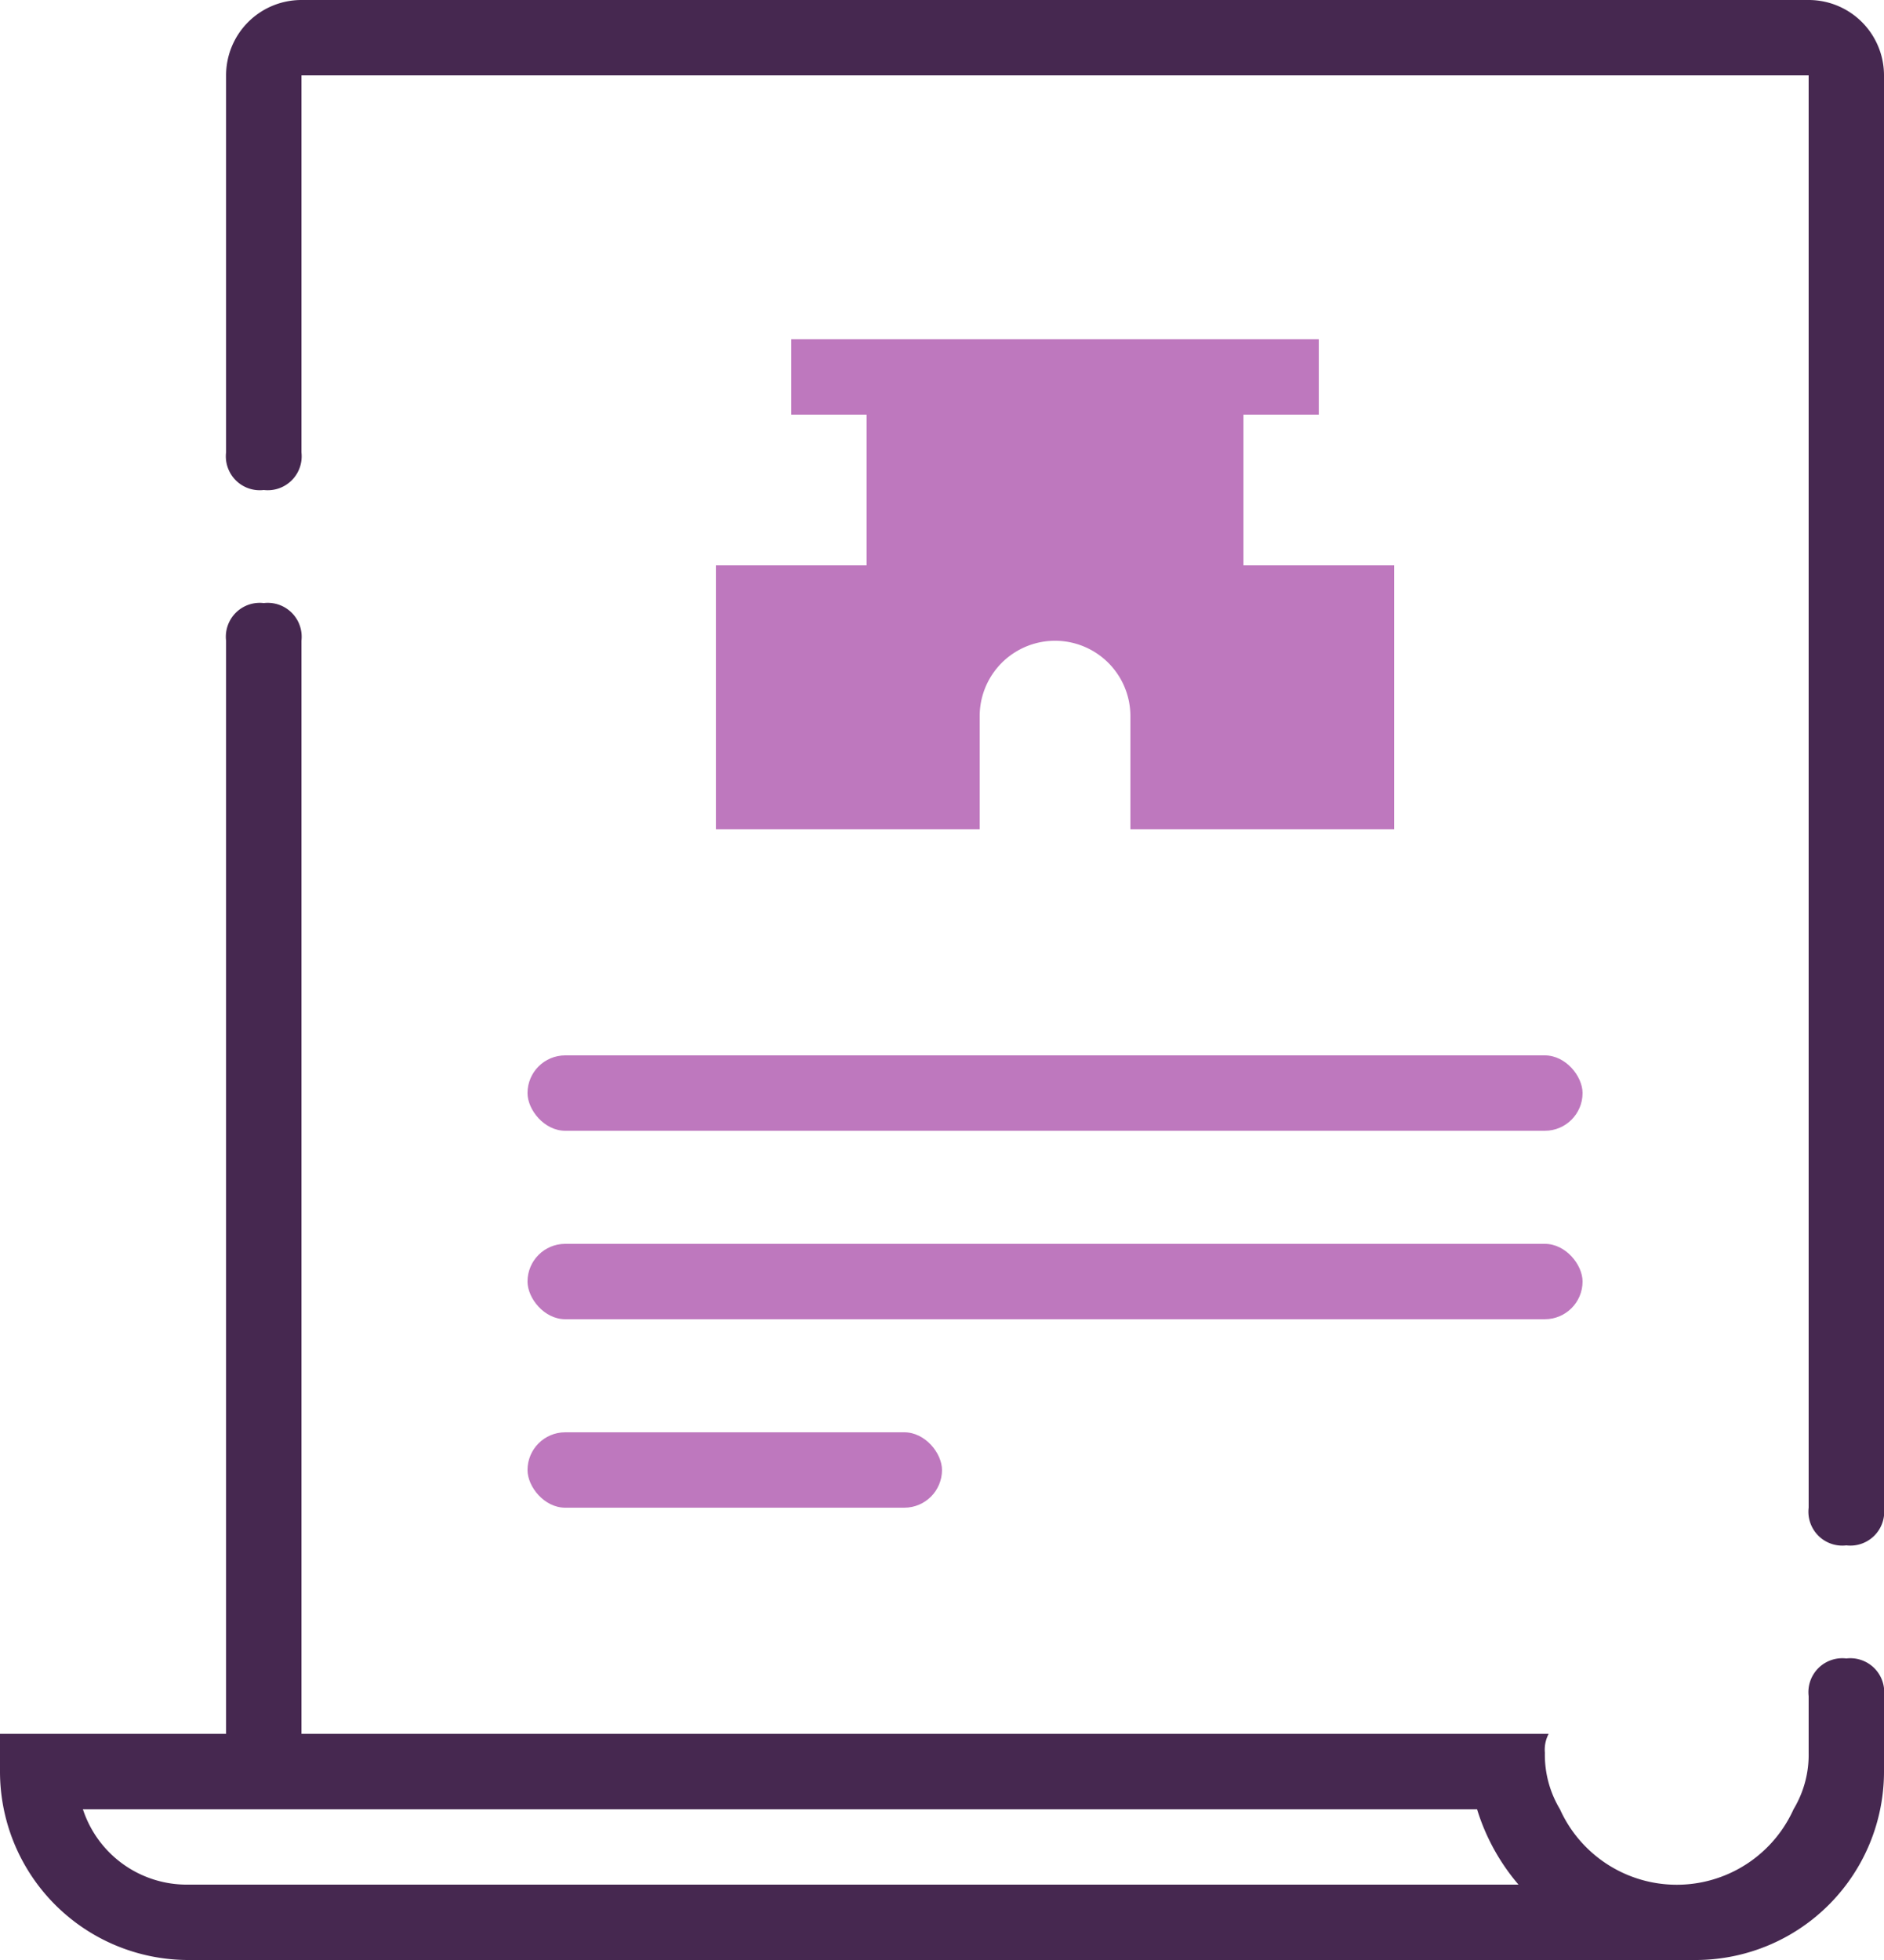 <svg xmlns="http://www.w3.org/2000/svg" width="50" height="52" viewBox="0 0 50 52"><rect x="14" y="28" width="28" height="2" rx="1" ry="1" style="fill:#be78be"/><rect x="14" y="33" width="28" height="2" rx="1" ry="1" style="fill:#be78be"/><rect x="14" y="38" width="11" height="2" rx="1" ry="1" style="fill:#be78be"/><path d="M2.2,48A2.9,2.9,0,0,0,5,50H40.3a5.6,5.6,0,0,1-1.1-2Z" style="fill:none"/><path d="M2.2,48A2.9,2.9,0,0,0,5,50H40.3a5.6,5.6,0,0,1-1.1-2Z" style="fill:none"/><path d="M48,46.5a2.8,2.8,0,0,1-.4,1.5,3.4,3.4,0,0,1-6.2,0,2.8,2.8,0,0,1-.4-1.5.9.9,0,0,1,.1-.5H8V17a.9.9,0,0,0-1-1,.9.9,0,0,0-1,1V46H0v1a5,5,0,0,0,5,5H45a5,5,0,0,0,5-5V45a.9.9,0,0,0-1-1h0a.9.9,0,0,0-1,1ZM5,50a2.9,2.9,0,0,1-2.8-2h37a5.6,5.6,0,0,0,1.1,2Z" style="fill:#462850"/><path d="M50,2a2,2,0,0,0-2-2H8A2,2,0,0,0,6,2V12a.9.9,0,0,0,1,1,.9.9,0,0,0,1-1V2H48V40a.9.9,0,0,0,1,1h0a.9.9,0,0,0,1-1Z" style="fill:#462850"/><path d="M33,15V11h2V9H21v2h2v4H19v7h7V19a2,2,0,0,1,4,0v3h7V15Z" style="fill:#be78be"/></svg>